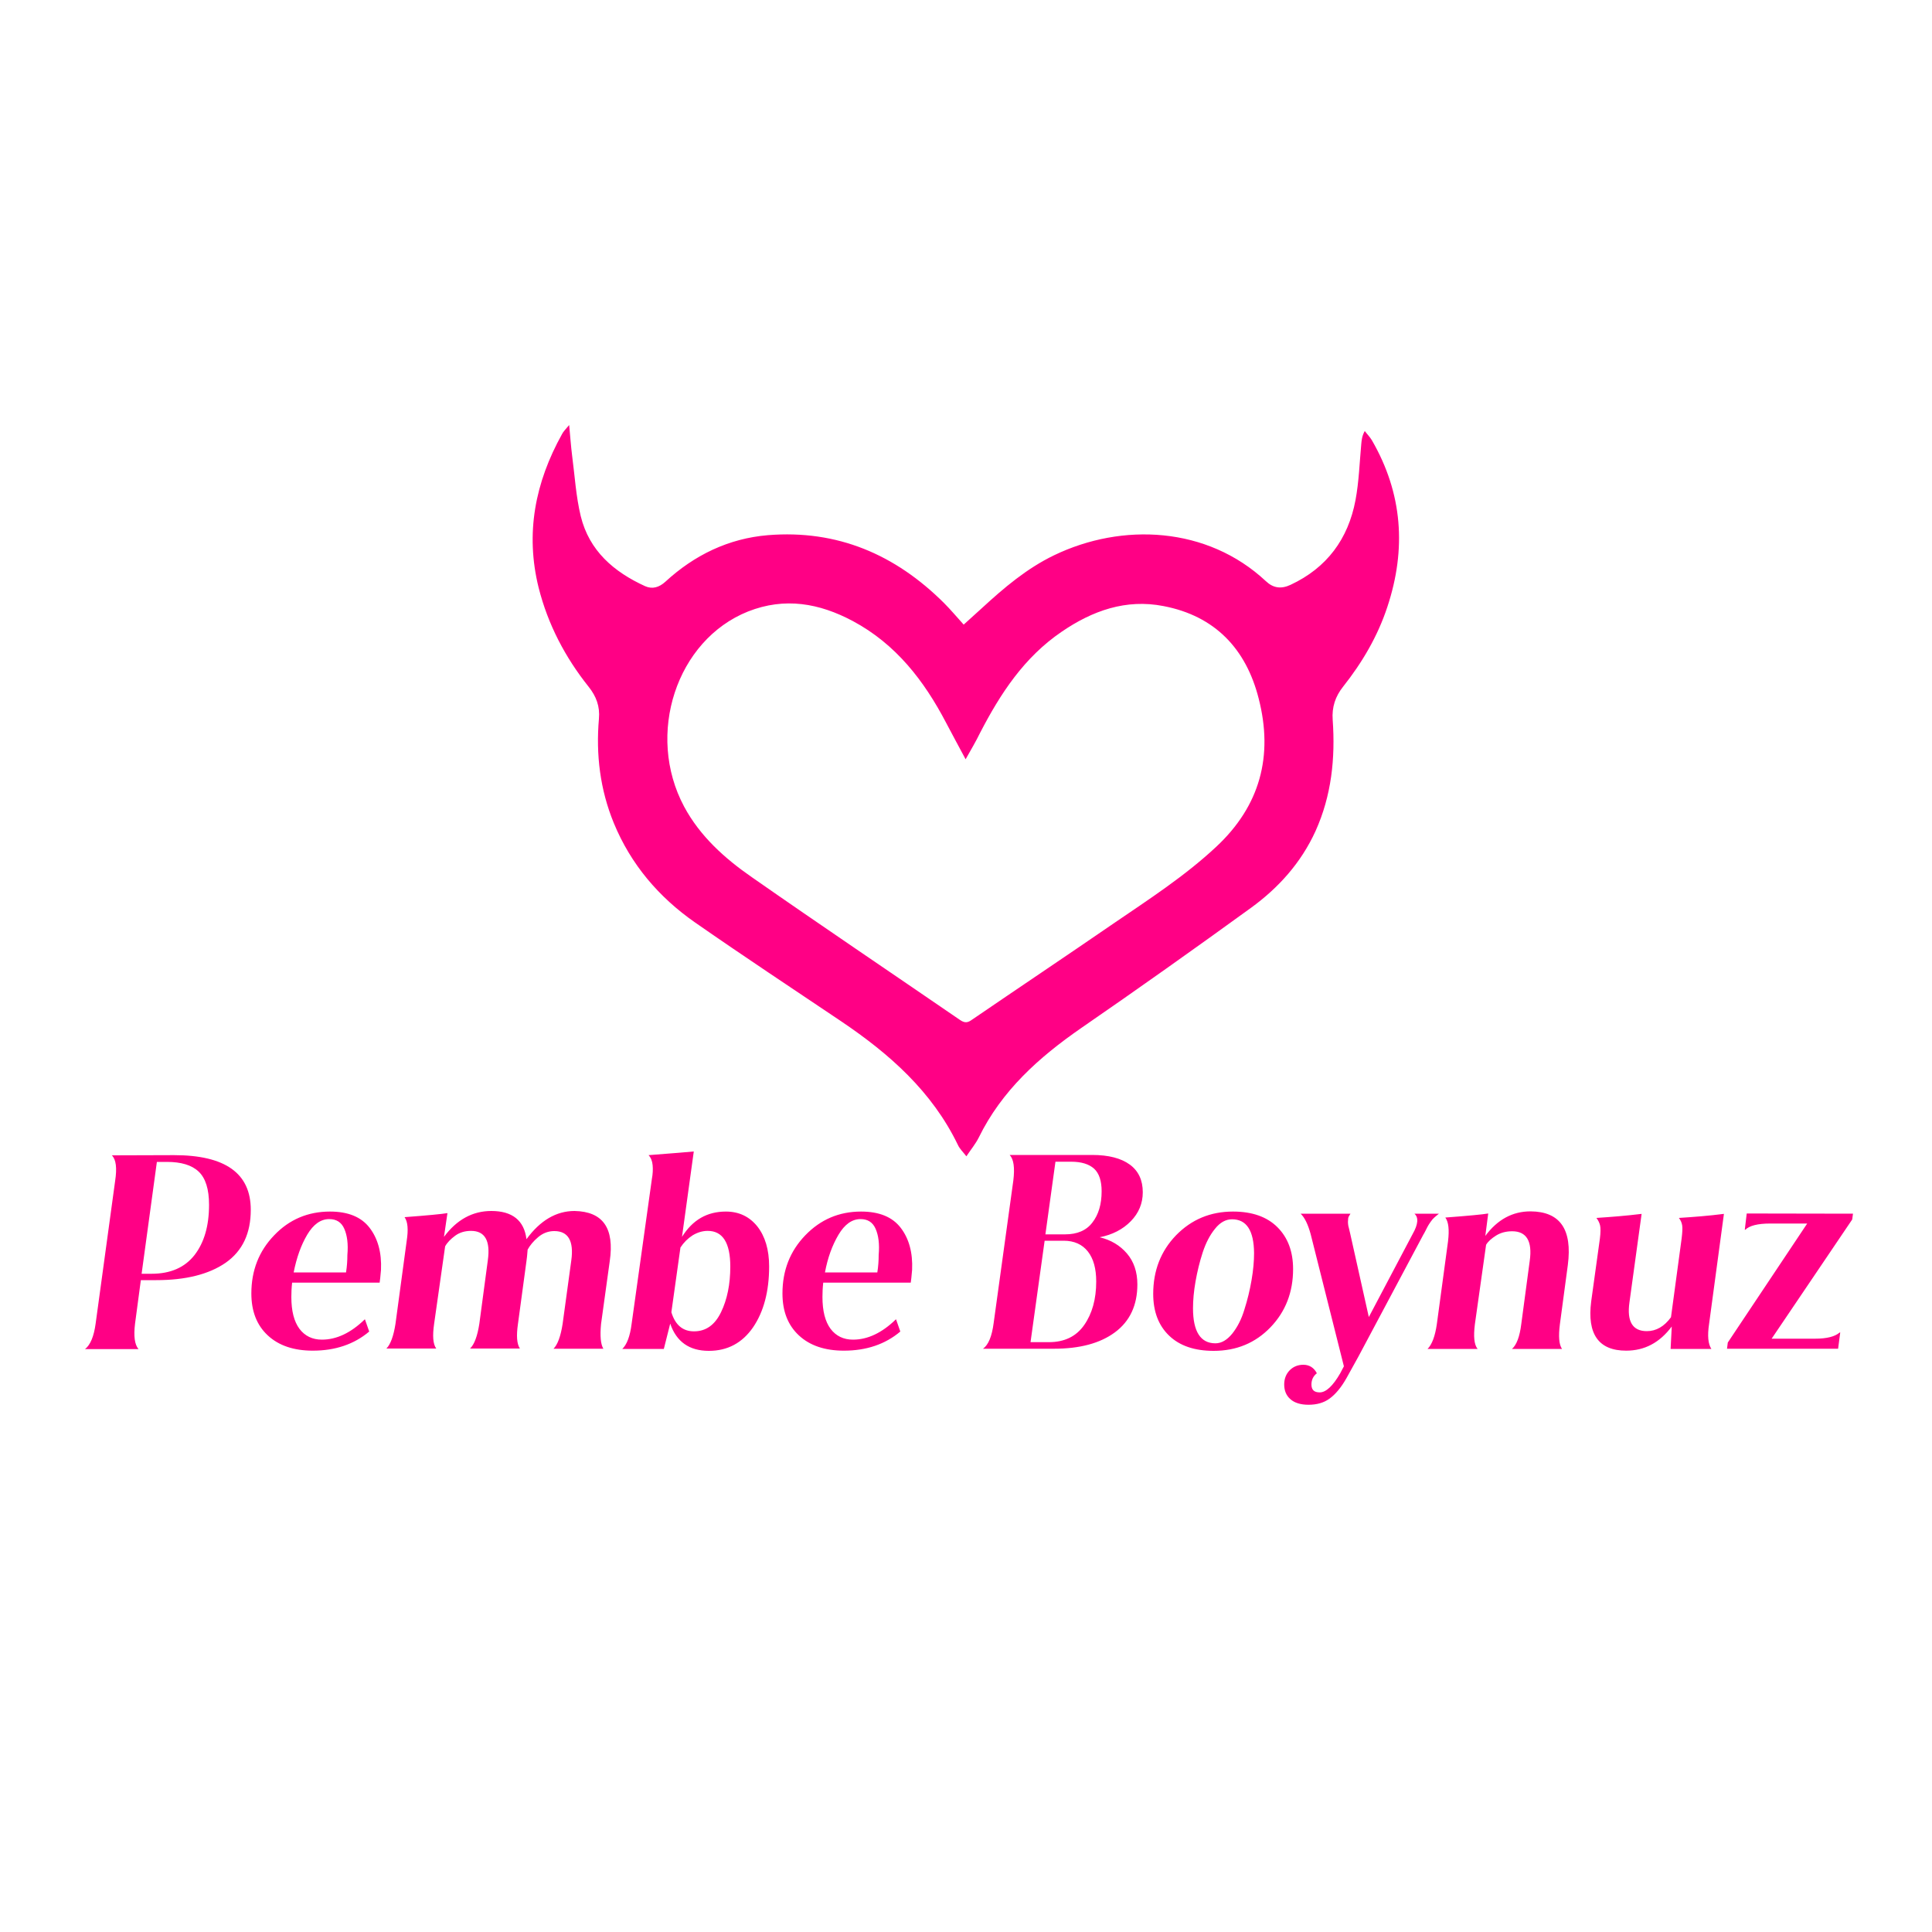 <?xml version="1.0" encoding="utf-8"?>
<!-- Generator: Adobe Illustrator 22.0.1, SVG Export Plug-In . SVG Version: 6.00 Build 0)  -->
<svg version="1.1" id="Layer_1" xmlns="http://www.w3.org/2000/svg" xmlns:xlink="http://www.w3.org/1999/xlink" x="0px" y="0px"
	 viewBox="0 0 1000 1000" style="enable-background:new 0 0 1000 1000;" xml:space="preserve">
<style type="text/css">
	.st0{fill:#FF0085;}
</style>
<g id="Layer_1_1_">
	<path class="st0" d="M294.6,220c0.6,6.2,0.9,10.9,1.5,15.6c1.4,10.6,2,21.3,4.5,31.6c4.4,17.9,17.1,28.8,33.3,36.2
		c3.8,1.7,7.3,0.6,10.5-2.3c15-13.8,32.7-22.4,53.1-24.1c35.9-2.9,65.9,10,91.1,35.1c3.4,3.4,6.5,7.1,10.2,11.2
		c3.3-3,6.4-5.8,9.5-8.6c11.4-10.5,23.2-20.5,37.3-27.3c35.3-17,79.3-14.9,109.6,13.4c3.8,3.6,7.9,4.2,12.8,1.9
		c18.8-8.8,29.8-23.7,33.6-43.8c1.8-9.6,2.1-19.5,3-29.2c0.2-2.1,0.4-4.1,1.8-6.6c1.2,1.6,2.7,3.1,3.7,4.8
		c15.9,27.5,17.9,56.3,8,86.2c-5,15.2-13,28.8-22.9,41.3c-4,5-5.9,10.6-5.4,17.2c1.4,19.9-0.6,39.2-8.9,57.6
		c-7.5,16.4-19.1,29.3-33.4,39.7c-29.1,21.1-58.4,41.9-88,62.3c-21.8,15.1-41,32.3-52.9,56.6c-1.6,3.2-4,6.1-6.4,9.7
		c-1.8-2.3-3.5-3.9-4.4-5.9c-13.4-27.7-35.4-47.1-60.3-63.9c-25.3-17-50.7-33.8-75.7-51.2c-18.8-13.1-33.3-30.1-42.1-51.5
		c-7.1-17.3-9.3-35.4-7.7-53.9c0.6-6.5-1.4-11.7-5.3-16.6c-12.2-15.3-21.1-32.3-25.9-51.3c-7-28.2-1.8-54.5,12.1-79.5
		C291.6,223.3,292.7,222.3,294.6,220z M499.8,393c-3.8-7.1-7-13-10.1-18.9c-11.4-21.8-26-40.7-48.2-52.6c-17.4-9.3-35.3-12.5-54.3-5
		c-37.1,14.8-53.1,63.6-33.1,101c8.2,15.3,21,26.8,35,36.5c35.8,25,71.9,49.3,107.9,74c2.4,1.6,3.9,1.4,6.1-0.2
		c24.3-16.6,48.8-33,73.1-49.7c18.3-12.5,36.9-24.5,53.2-39.7c22.9-21.3,29.7-47.2,22.1-76.8c-6.5-25.7-22.6-42.8-49.3-47.9
		c-19.4-3.8-36.8,2.4-52.7,13.3c-19.4,13.2-31.7,32-42.2,52.3C505.2,383.6,502.8,387.7,499.8,393z M90.1,597.9
		c26.5,0,39.7,9.4,39.7,28.3c0,12.2-4.3,21.3-13,27.4c-8.7,6-20.7,9-35.9,9h-8l-3,22.5c-0.8,6.5-0.2,10.9,1.8,13.2H44
		c2.8-2.2,4.6-6.6,5.5-13.2l10.1-73.9c1-6.6,0.5-11-1.7-13.2L90.1,597.9L90.1,597.9z M78.4,659.3c9.8,0,17.2-3.2,22.3-9.7
		c5-6.5,7.5-15.1,7.5-26c0-8.1-1.8-13.8-5.4-17.2s-9.1-5-16.4-5h-5.2l-7.9,57.9H78.4z M170.8,627.1c9.4,0,16.2,2.8,20.5,8.4
		c4.3,5.6,6.3,12.9,5.9,21.8c-0.3,3.3-0.5,5.5-0.7,6.6h-45.3c-0.3,2.7-0.4,5.1-0.4,7.4c0,7.3,1.4,12.7,4.2,16.5
		c2.8,3.7,6.7,5.6,11.6,5.6c7.6,0,15-3.5,22.2-10.5h0.1l2.2,6.3c-7.8,6.6-17.6,9.9-29.2,9.9c-9.8,0-17.6-2.6-23.3-7.9
		c-5.7-5.3-8.5-12.5-8.5-21.7c0-11.9,3.9-21.9,11.8-30.1C149.7,631.2,159.4,627.1,170.8,627.1z M152,658.6h27.1
		c0.5-3.1,0.7-6.1,0.7-9c0.5-5.7-0.1-10.2-1.6-13.6c-1.5-3.4-4.1-5-7.8-5c-4.4,0-8.2,2.7-11.4,8.1C155.8,644.5,153.5,651,152,658.6z
		 M315.6,652.8l-4.5,32.5c-0.6,6.2-0.2,10.5,1.2,12.8h-25.8c2.1-2.1,3.7-6.4,4.7-12.8l4.5-32.9c1.4-10.1-1.6-15.2-8.8-15.2
		c-3,0-5.8,1-8.3,3.1s-4.3,4.3-5.5,6.5c-0.2,2.7-0.4,4.6-0.6,5.9l-4.4,32.5c-0.9,6.2-0.6,10.4,1,12.8h-25.8
		c2.2-2.1,3.8-6.4,4.8-12.8l4.4-32.9c1.4-10.1-1.5-15.2-8.7-15.2c-3.1,0-5.9,0.8-8.2,2.5s-4.1,3.5-5.2,5.5l-5.7,40.1
		c-0.9,6.2-0.6,10.5,1.1,12.8H200c2.1-2.1,3.7-6.4,4.7-12.8l5.8-42.9c0.9-5.8,0.6-9.9-1.1-12.3c11.9-0.9,19.2-1.6,22.2-2.1
		l-1.8,12.3c6.6-8.9,14.8-13.4,24.5-13.4c10.9,0,17,4.9,18.2,14.6c7.1-9.7,15.4-14.6,24.9-14.6C312.1,627.1,318.1,635.7,315.6,652.8
		z M375.7,627.1c6.8,0,12.2,2.6,16.3,7.7c4,5.1,6.1,12,6.1,20.7c0,12.9-2.8,23.4-8.3,31.5c-5.6,8.1-13.2,12.2-22.9,12.2
		c-10.1,0-16.8-4.7-20-14.1l-3.3,13.1h-21.5c2.4-2.3,4-6.6,4.8-12.8l10.5-75.1c0.5-2.7,0.6-5.1,0.4-7.2c-0.2-2.2-0.9-3.9-2.1-5.2
		c13.4-1,21.2-1.7,23.4-1.9l-6.1,44.2C358.5,631.4,366,627.1,375.7,627.1z M359.2,689.1c6.2,0,10.8-3.3,14-9.9
		c3.2-6.6,4.8-14.5,4.8-23.6c0-12.3-3.9-18.5-11.7-18.5c-2.7,0-5.3,0.8-7.8,2.3c-2.5,1.6-4.6,3.7-6.3,6.3l-4.7,33.5
		C349.5,685.8,353.4,689.1,359.2,689.1z M445.7,627.1c9.4,0,16.2,2.8,20.5,8.4c4.3,5.6,6.3,12.9,5.9,21.8c-0.3,3.3-0.5,5.5-0.7,6.6
		h-45.3c-0.3,2.7-0.4,5.1-0.4,7.4c0,7.3,1.4,12.7,4.2,16.5c2.8,3.7,6.7,5.6,11.6,5.6c7.6,0,15-3.5,22.2-10.5h0.1l2.2,6.3
		c-7.8,6.6-17.6,9.9-29.2,9.9c-9.8,0-17.6-2.6-23.3-7.9c-5.7-5.3-8.5-12.5-8.5-21.7c0-11.9,3.9-21.9,11.8-30.1
		C424.7,631.2,434.3,627.1,445.7,627.1z M427,658.6h27.1c0.5-3.1,0.7-6.1,0.7-9c0.5-5.7-0.1-10.2-1.6-13.6c-1.5-3.4-4.1-5-7.8-5
		c-4.4,0-8.2,2.7-11.4,8.1C430.8,644.5,428.4,651,427,658.6z M569.2,640.4c5.8,1.4,10.5,4.2,14.1,8.4s5.4,9.6,5.4,16
		c0,10.8-3.9,19.1-11.6,24.8c-7.7,5.7-18.2,8.5-31.6,8.5h-36.7c2.8-2,4.6-6.4,5.5-13.2l10.2-73.9c0.8-6.6,0.2-11-1.9-13.2h42.7
		c8.5,0,15,1.7,19.5,5s6.7,8.1,6.7,14.3c0,5.8-2.1,10.8-6.2,15S575.8,639.1,569.2,640.4z M542.9,694.7c8.1,0,14.2-3,18.3-8.9
		s6.2-13.4,6.2-22.5c0-6.6-1.4-11.8-4.3-15.5c-2.9-3.7-7.1-5.6-12.5-5.6h-9.9l-7.3,52.5H542.9z M554.4,601.3h-8.1l-5.2,37.6h10.2
		c6.2,0,11-2,14.1-6.1c3.2-4.1,4.8-9.5,4.8-16.2c0-5.4-1.3-9.3-3.9-11.7C563.6,602.5,559.7,601.3,554.4,601.3z M638.2,627.1
		c9.9,0,17.6,2.7,23,8.1c5.4,5.4,8.1,12.6,8.1,21.7c0,11.9-3.9,22-11.7,30.1s-17.6,12.2-29.4,12.2c-9.9,0-17.6-2.6-23.1-7.9
		c-5.5-5.3-8.2-12.5-8.2-21.6c0-12,3.9-22.1,11.8-30.3C616.7,631.2,626.5,627.1,638.2,627.1z M637.7,631.1c-3.2,0-6.2,1.6-8.8,4.9
		c-2.7,3.3-4.8,7.4-6.4,12.3c-1.6,4.9-2.8,9.9-3.7,15s-1.3,9.7-1.3,13.9c0,12,3.9,18.1,11.6,18.1c3.1,0,6-1.7,8.7-5
		c2.7-3.4,4.8-7.5,6.3-12.5c1.6-5,2.8-10,3.7-15.2s1.3-9.9,1.3-14C649,636.9,645.2,631.1,637.7,631.1z M732.1,628.2h12.7
		c-0.8,0.6-1.6,1.3-2.3,1.9c-0.7,0.6-1.4,1.4-2,2.3c-0.6,0.9-1.1,1.6-1.3,2s-0.7,1.2-1.3,2.5c-0.6,1.2-1,1.9-1.1,2L703.2,702
		l-6.2,11.2c-2.8,5-5.8,8.5-8.8,10.7s-6.7,3.2-10.9,3.2c-4.1,0-7.3-1-9.4-2.9c-2.2-1.9-3.2-4.5-3.2-7.6c0-3,1-5.5,2.9-7.4
		s4.3-2.8,7-2.8c3.1,0,5.5,1.5,7,4.4c-1.8,1.4-2.8,3.3-2.8,5.8c0,2.8,1.4,4.1,4.3,4.1c3.2,0,6.8-3.3,10.6-9.9l1.9-3.6l-17.2-68.4
		c-1.4-5.1-3.1-8.6-5.2-10.6H699c-0.3,0.5-0.5,0.9-0.8,1.3c-0.2,0.4-0.4,0.9-0.4,1.4c0,0.6-0.1,1-0.1,1.4s0,0.9,0.1,1.6
		c0.1,0.7,0.2,1.2,0.3,1.4c0.1,0.3,0.2,0.8,0.4,1.7c0.2,0.8,0.3,1.4,0.4,1.7l9.6,43l22.7-43C734.1,633.6,734.3,630.1,732.1,628.2z
		 M811.5,654.8l-4.1,30.6c-0.8,6.2-0.5,10.5,1.1,12.8h-25.9c2.4-2.1,4-6.4,4.8-12.8l4.4-32.9c1.4-10.1-1.7-15.2-9.1-15.2
		c-3.1,0-5.9,0.7-8.3,2.2c-2.4,1.5-4.2,3.1-5.2,4.8l-5.8,41.1c-0.8,6.3-0.4,10.6,1.4,12.8h-25.9c2.3-2.3,3.9-6.6,4.8-12.8l5.8-42.9
		c0.7-5.9,0.3-10-1.4-12.3c11.9-0.9,19.3-1.6,22.2-2.1l-1.5,11.6c6.3-8.5,14.1-12.7,23.4-12.7C807.5,627.1,813.9,636.3,811.5,654.8z
		 M884.6,685.4c-0.9,6-0.5,10.2,1.2,12.8h-21.1l0.6-11.6c-6.3,8.4-14.1,12.5-23.6,12.5c-14.2,0-20.3-8.5-18.1-25.5l4.5-32.5
		c0.4-3.2,0.4-5.5,0.1-6.8c-0.3-1.3-0.9-2.6-1.9-3.9c7.5-0.5,15.3-1.1,23.4-2.1l-6.3,45.8c-1.4,9.9,1.6,14.9,9,14.9
		c4.8,0,9-2.4,12.5-7.2l5.5-40.7c0.4-3.2,0.5-5.5,0.3-6.8s-0.7-2.6-1.7-3.9c7.7-0.5,15.5-1.1,23.3-2.1L884.6,685.4z M959.1,628.2
		l-0.4,3L917,692.9h22.5c6.1,0,10.3-1.1,12.7-3.2h0.3l-1.1,8.4h-57.5l0.4-3.2l41.1-61.6h-19.2c-6.4,0-10.7,1.1-12.8,3.2h-0.3l1-8.4
		L959.1,628.2L959.1,628.2z"/>
</g>
<g id="Layer_2_1_">
</g>
<g id="Layer_3">
</g>
</svg>
